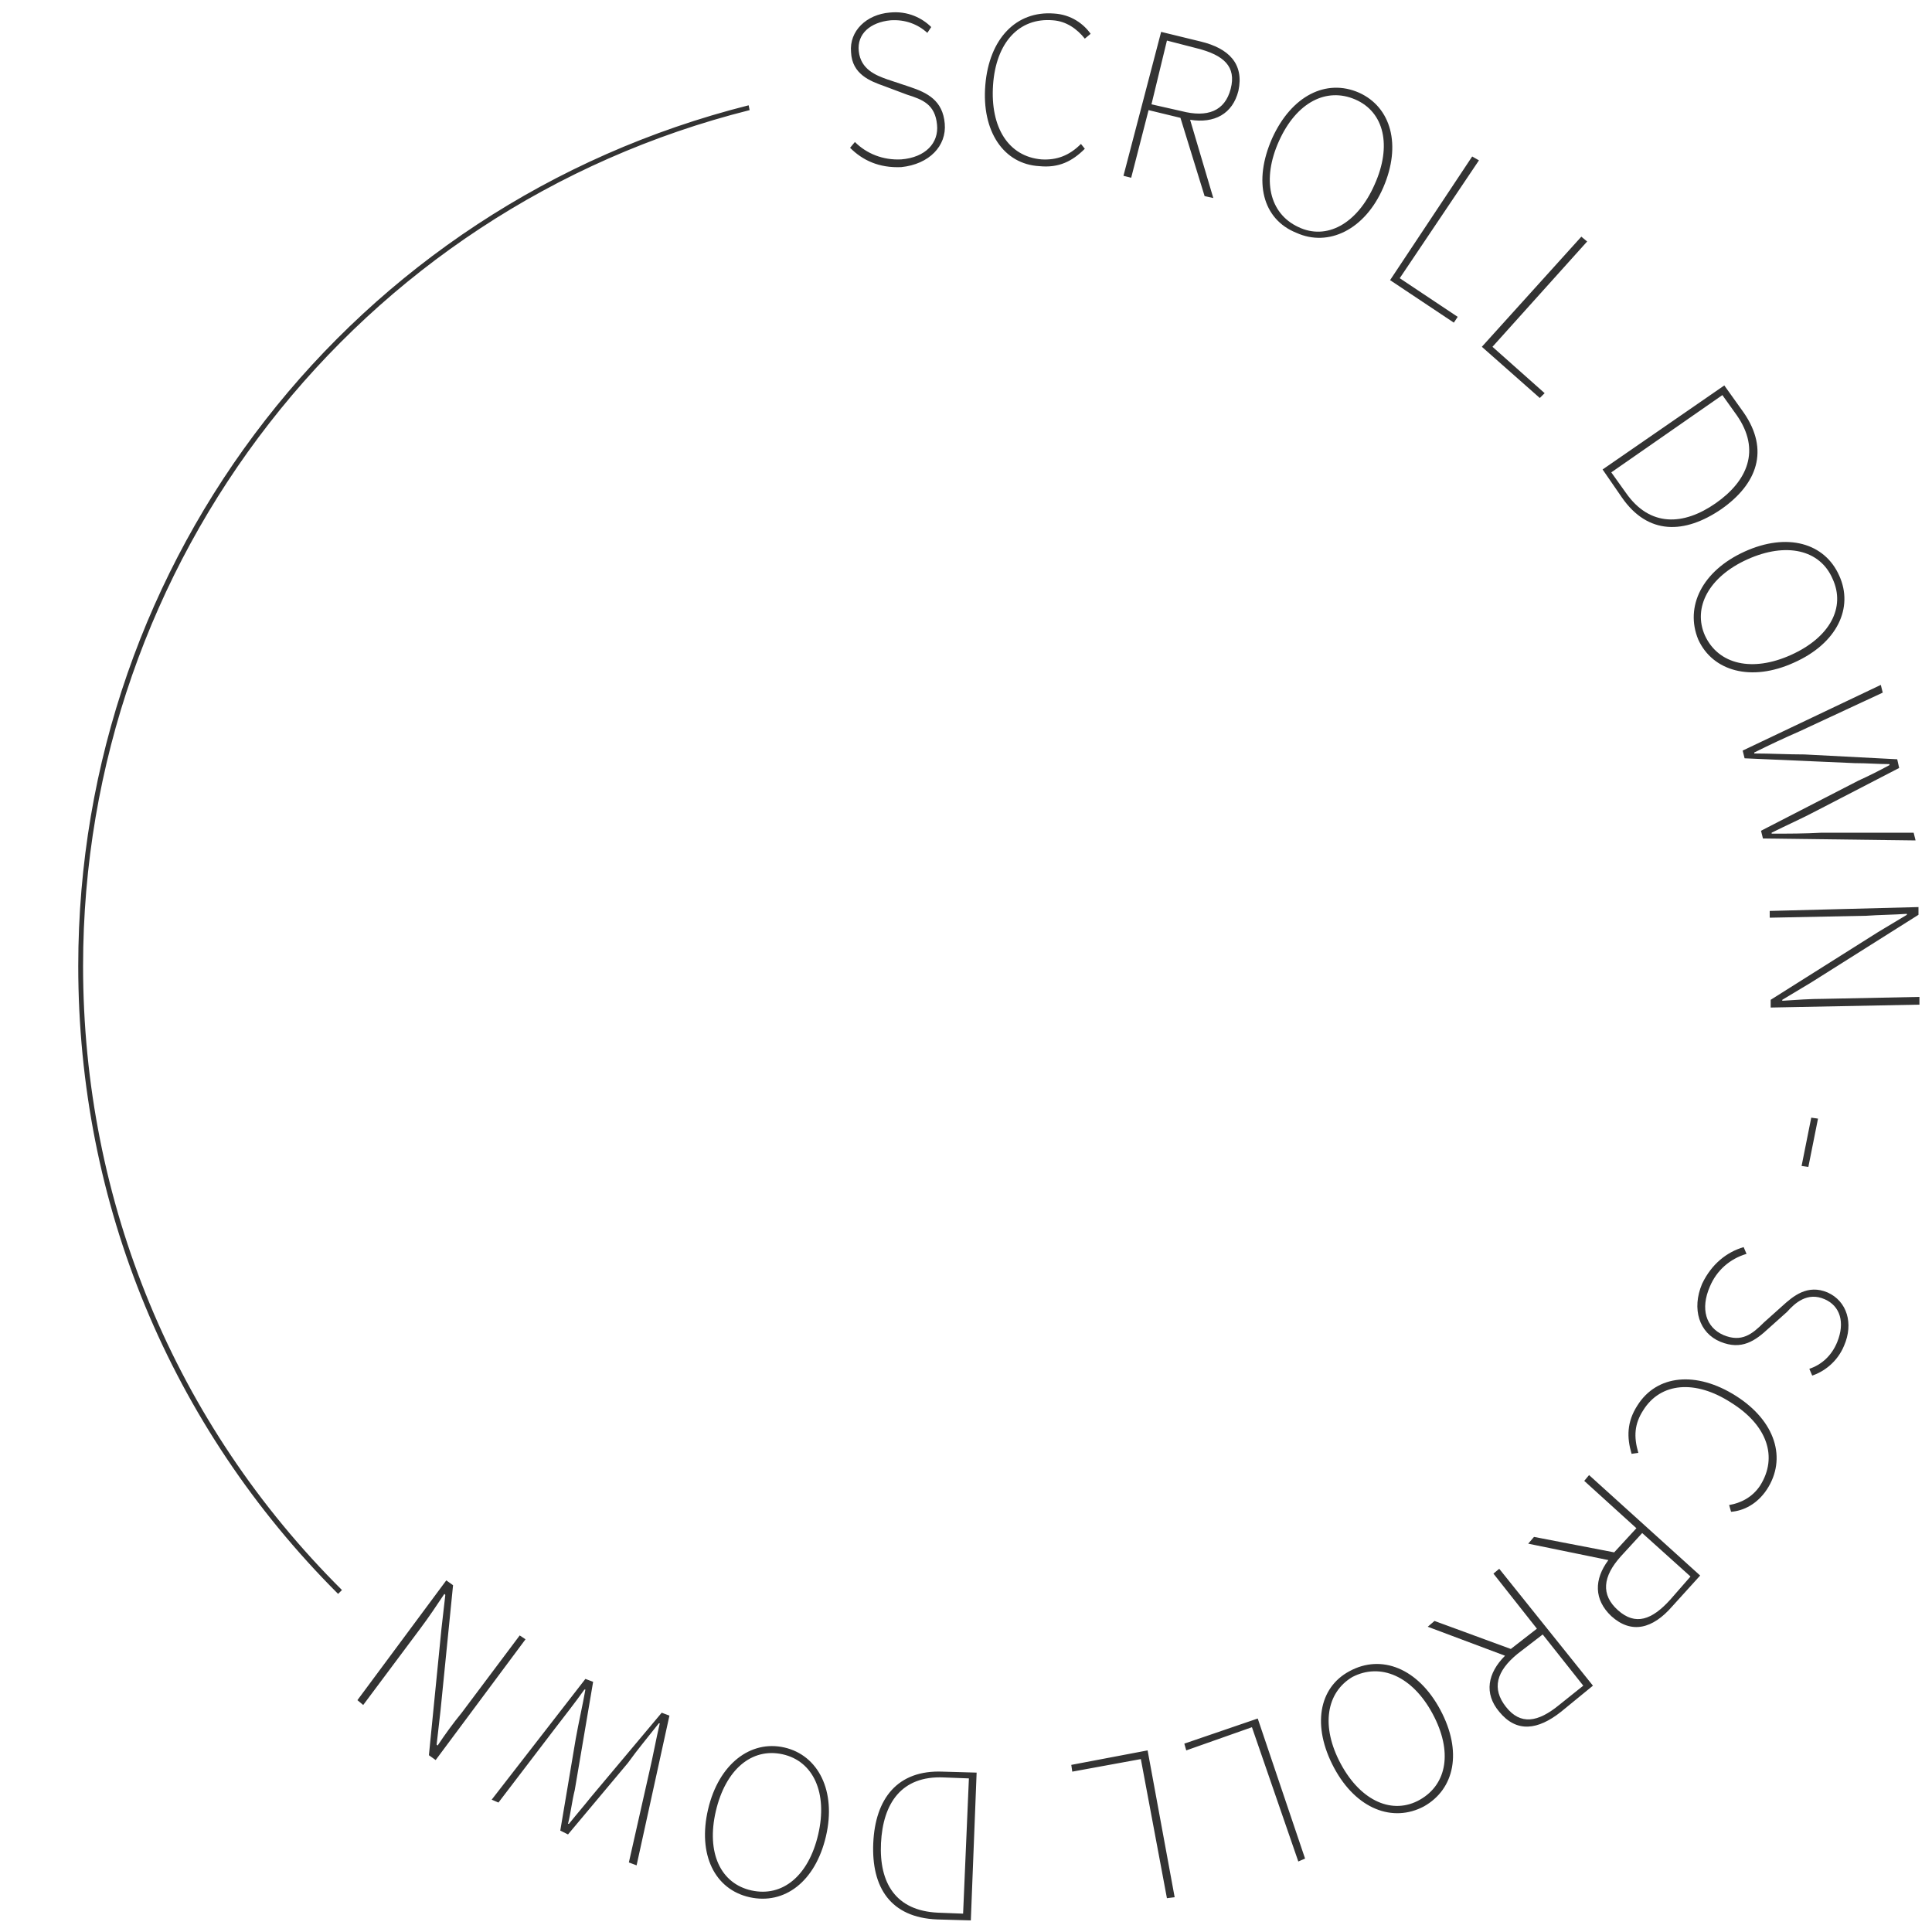 <svg version="1.1" id="レイヤー_1" xmlns="http://www.w3.org/2000/svg" x="0" y="0" width="200" height="200" xml:space="preserve"><style>.st1{fill:#333}</style><path class="st1" d="M88 15.3l.5-.6c1.2 1.2 2.9 1.9 4.8 1.8 2.5-.2 3.9-1.7 3.7-3.6-.2-2.1-1.5-2.6-3.1-3.1l-2.4-.9c-1.4-.5-3.3-1.2-3.4-3.5-.2-2.2 1.6-3.9 4-4.1 1.9-.2 3.4.6 4.3 1.5l-.4.6c-1-.9-2.3-1.4-3.8-1.3-2.1.2-3.5 1.4-3.3 3.2.2 1.9 1.8 2.5 2.9 2.9l2.4.8c1.8.6 3.4 1.4 3.6 3.8.2 2.3-1.6 4.2-4.5 4.5-2.3.1-4-.7-5.3-2zM102 8.8c.4-4.8 3.2-7.7 7.1-7.4 1.8.1 3.1 1.1 3.8 2.1l-.6.5c-.8-1-1.9-1.8-3.3-1.9-3.5-.3-5.9 2.3-6.2 6.7-.3 4.4 1.6 7.4 5 7.7 1.6.1 2.9-.4 4.1-1.6l.4.5c-1.3 1.3-2.7 2-4.7 1.8-3.7-.2-6-3.6-5.6-8.4zM120.2 3.3l4.1 1c2.9.7 4.5 2.3 3.9 5.1-.6 2.4-2.5 3.4-5 3l2.4 8.1-.9-.2-2.5-8.1-3.3-.8-1.8 7-.8-.2 3.9-14.9zm2.1 8.2c2.7.7 4.5 0 5.1-2.3.6-2.3-.7-3.5-3.5-4.2l-3.1-.8-1.6 6.6 3.1.7zM131.7 14.3c2-4.4 5.6-6.2 9-4.7 3.3 1.5 4.4 5.4 2.5 9.8s-5.7 6.2-9 4.7c-3.5-1.4-4.5-5.3-2.5-9.8zm10.6 4.8c1.8-4 1-7.5-2-8.8-3-1.3-6.1.3-7.9 4.3-1.8 4-1 7.5 2 8.9 2.9 1.4 6.1-.3 7.9-4.4zM152.4 16.2l.7.4-8.2 12.2 6 4-.4.6-6.6-4.4 8.5-12.8zM163.7 24.5l.6.5-9.8 10.9 5.4 4.8-.5.5-6-5.3 10.3-11.4zM178.5 39.9l2 2.8c2.7 3.9 1.4 7.4-2.3 10-3.8 2.6-7.6 2.7-10.3-1.2l-2-2.9 12.6-8.7zM168.3 51c2.5 3.6 6 3.4 9.3 1.1 3.3-2.3 4.7-5.5 2.2-9.1l-1.5-2.1-11.5 8 1.5 2.1zM180.6 57.1c4.4-2 8.3-.9 9.8 2.5 1.5 3.3-.2 7-4.7 9-4.4 2-8.4.9-9.9-2.4-1.4-3.4.4-7.1 4.8-9.1zm4.8 10.7c4-1.8 5.7-4.9 4.3-7.9-1.3-3-4.8-3.8-8.8-2-4 1.8-5.7 5-4.4 7.9 1.4 3 4.9 3.8 8.9 2zM194.7 70.9l.2.8-8.6 4c-1.6.7-3.1 1.4-4.7 2.2v.1c1.7 0 3.5.1 5.2.1l9.6.5.2.9-8.5 4.4c-1.5.8-3.1 1.5-4.7 2.3v.1c1.7 0 3.4 0 5.2-.1h9.5l.2.8-15.8-.2-.2-.8 10.1-5.2c1.1-.5 2.1-1 3.2-1.6v-.1c-1.2 0-2.3-.1-3.6-.1l-11.4-.5-.2-.8 14.3-6.8zM198.6 93.9v.8l-11.1 7-3 1.8v.1c1.5-.1 2.9-.2 4.3-.2l9.9-.2v.8l-15.4.3v-.8l11.1-7 3-1.8v-.1c-1.4.1-2.8.1-4.2.2l-10 .2v-.7l15.4-.4zM188.2 115.8l-1 5-.7-.1 1-5 .7.1zM180.5 129.1l.3.7c-1.7.5-3.1 1.7-3.8 3.4-1 2.3-.4 4.2 1.4 5 1.9.8 3-.1 4.2-1.3l1.9-1.7c1.1-1 2.6-2.3 4.7-1.4 2 .9 2.7 3.2 1.7 5.5-.7 1.7-2.1 2.7-3.3 3.1l-.3-.7c1.2-.4 2.3-1.3 2.9-2.8.8-2 .3-3.7-1.3-4.4-1.8-.8-3.1.4-3.9 1.3l-1.9 1.7c-1.4 1.3-2.8 2.3-5 1.4-2.2-.9-3-3.4-1.9-6 1-2.1 2.6-3.3 4.3-3.8zM179.7 144.5c4.1 2.6 5.3 6.5 3.2 9.7-1 1.5-2.4 2.2-3.7 2.3l-.2-.7c1.2-.2 2.4-.8 3.2-2 1.9-3 .7-6.3-3-8.6-3.7-2.4-7.3-2.1-9.1.8-.9 1.4-1 2.7-.5 4.4l-.7.1c-.5-1.7-.5-3.3.6-5 2-3.2 6.1-3.6 10.2-1zM176 163.1l-2.9 3.2c-2 2.3-4.2 2.9-6.3 1-1.8-1.7-1.8-3.8-.3-5.8l-8.3-1.7.6-.7 8.3 1.6 2.3-2.5-5.4-4.9.5-.6 11.5 10.4zm-8.2-2c-1.9 2.1-2.1 4-.3 5.6 1.8 1.6 3.5 1 5.4-1.1l2.1-2.4-5-4.5-2.2 2.4zM164.9 174.5l-3.3 2.7c-2.4 1.9-4.6 2.2-6.4 0-1.6-1.9-1.2-4 .6-5.8l-8-3 .7-.6 7.9 2.9 2.7-2.1-4.5-5.7.6-.5 9.7 12.1zm-7.8-3.3c-2.2 1.8-2.7 3.6-1.2 5.5 1.5 1.9 3.3 1.6 5.5-.2l2.5-2-4.2-5.3-2.6 2zM149.1 177c2.3 4.3 1.5 8.2-1.7 10-3.2 1.7-7 .3-9.3-4-2.3-4.3-1.6-8.3 1.6-10 3.3-1.8 7.1-.3 9.4 4zm-10.3 5.6c2.1 3.9 5.4 5.3 8.2 3.7 2.8-1.6 3.4-5 1.3-8.9-2.1-3.9-5.4-5.3-8.3-3.8-2.7 1.6-3.3 5.1-1.2 9zM135.1 192.4l-.7.3-4.8-13.9-6.8 2.4-.2-.7 7.6-2.6 4.9 14.5zM121.6 196.4l-.8.1-2.7-14.4-7.1 1.3-.1-.7 7.9-1.5 2.8 15.2zM100.5 198.8l-3.5-.1c-4.8-.2-6.8-3.3-6.6-7.9.2-4.6 2.5-7.6 7.2-7.4l3.5.1-.6 15.3zM97.7 184c-4.4-.2-6.3 2.7-6.5 6.8-.2 4.1 1.5 7 5.9 7.2l2.6.1.6-14-2.6-.1zM85.5 190.1c-1.1 4.7-4.3 7.1-7.9 6.3-3.6-.8-5.4-4.4-4.3-9.1 1.1-4.7 4.4-7.2 7.9-6.4 3.5.8 5.4 4.5 4.3 9.2zm-11.4-2.6c-1 4.3.5 7.5 3.7 8.2 3.2.7 5.9-1.5 6.9-5.8s-.5-7.6-3.7-8.3c-3.2-.7-5.9 1.6-6.9 5.9zM65.9 193.1l-.8-.3 2.1-9.3c.4-1.7.7-3.4 1.1-5.1h-.1c-1.1 1.4-2.2 2.7-3.2 4.1l-6.2 7.4-.8-.4 1.6-9.5c.3-1.7.7-3.4 1-5.1h-.1c-1 1.4-2.1 2.8-3.1 4.1l-5.8 7.6-.7-.3 9.7-12.5.8.3-1.9 11.2c-.3 1.2-.4 2.3-.7 3.5h.1c.8-1 1.5-1.8 2.3-2.8l7.3-8.7.8.3-3.4 15.5zM45.1 182.2l-.7-.5 1.3-13.1.4-3.5-.1-.1c-.8 1.2-1.6 2.4-2.5 3.6l-5.9 7.9-.6-.5 9.2-12.4.7.5-1.3 13-.4 3.5.1.1c.8-1.2 1.6-2.3 2.5-3.4l6-8 .6.4-9.3 12.5zM35 165c-17.4-17.4-26.9-40.4-26.9-65 0-42.2 28.5-78.8 69.4-89.1l.1.5C37 21.6 8.6 58.1 8.6 100c0 24.4 9.5 47.4 26.8 64.6l-.4.4z"/><circle cx="100" cy="100" r="100" fill="none"/></svg>